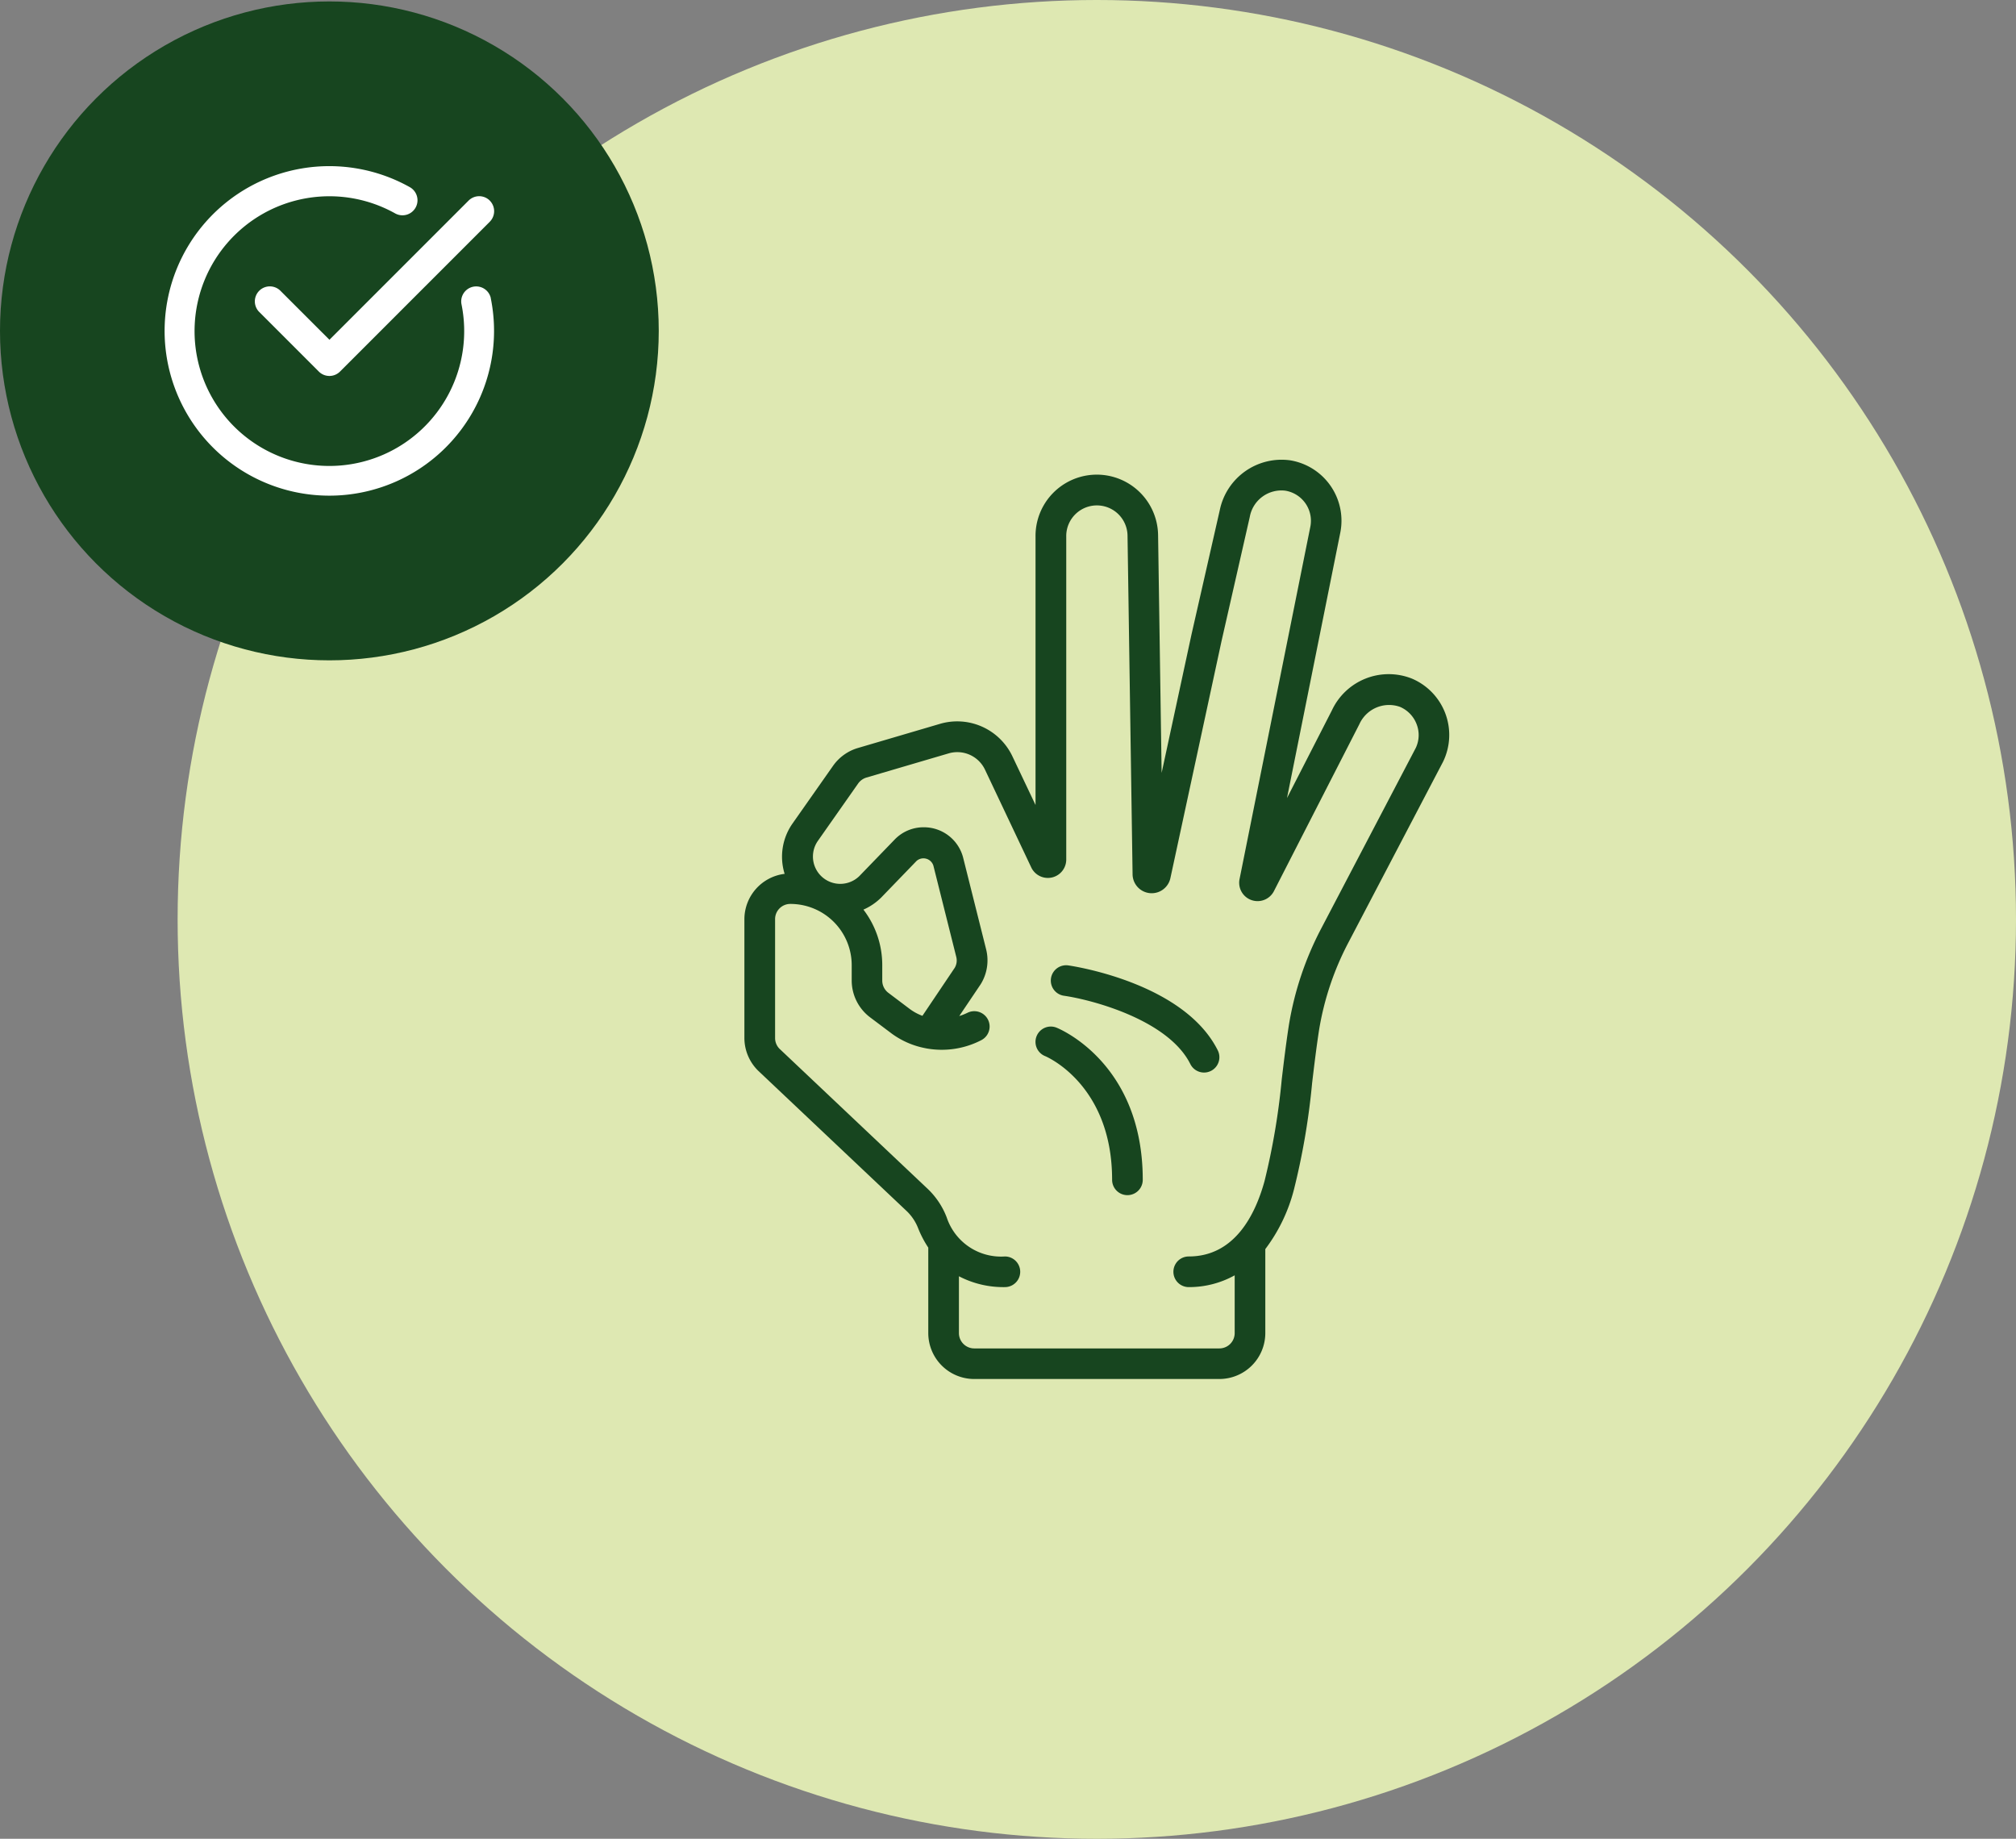 <?xml version="1.0" encoding="UTF-8"?> <svg xmlns="http://www.w3.org/2000/svg" width="131.594" height="120" viewBox="0 0 131.594 120"><rect x="0" y="0" width="131.594" height="120" fill="#808080" stroke="none"/><g id="swobodna_atmosfera" data-name="swobodna atmosfera" transform="translate(-350.946 -409.773)"><circle id="Ellipse_126" data-name="Ellipse 126" cx="60" cy="60" r="60" transform="translate(362.54 409.773)" fill="#dee8b2"></circle><g id="Group_277" data-name="Group 277"><circle id="Ellipse_127" data-name="Ellipse 127" cx="21.5" cy="21.5" r="21.5" transform="translate(350.946 409.867)" fill="#17451f"></circle><g id="Group_85" data-name="Group 85"><path id="Path_222" data-name="Path 222" d="M382.916,422.863a.978.978,0,0,0-1.382,0h0l-9.084,9.084-3.22-3.218a.978.978,0,0,0-1.383,1.382l3.911,3.911a.977.977,0,0,0,1.381,0h0l9.775-9.776a.977.977,0,0,0,0-1.382h0Z" fill="#fff"></path><path id="Path_223" data-name="Path 223" d="M382.982,429.22a.978.978,0,0,0-1.915.395,8.8,8.8,0,1,1-4.325-5.914.981.981,0,0,0,.953-1.715,10.752,10.752,0,1,0,5.283,7.234Z" fill="#fff"></path></g></g><g id="Group_278" data-name="Group 278"><path id="Path_398" data-name="Path 398" d="M437.883,456.136l-2.929,5.72L438.42,444.6a3.994,3.994,0,0,0-3.262-4.787,4.119,4.119,0,0,0-4.592,3.255l-1.843,8.1-1.952,9.044-.231-15.522a4,4,0,1,0-8,.118v17.5l-1.5-3.158a3.988,3.988,0,0,0-4.748-2.135l-5.381,1.583a3.032,3.032,0,0,0-1.592,1.159l-2.617,3.725a3.772,3.772,0,0,0-.553,3.275c.005.015.014.028.018.043a2.991,2.991,0,0,0-2.631,2.96v7.747a3,3,0,0,0,.9,2.142l9.724,9.188a3.113,3.113,0,0,1,.727,1.116,6.907,6.907,0,0,0,.652,1.239v5.575a3,3,0,0,0,3,3h16a3,3,0,0,0,3-3v-5.478a10.947,10.947,0,0,0,1.875-3.91,46.5,46.5,0,0,0,1.181-6.935c.136-1.135.273-2.285.452-3.448a18.743,18.743,0,0,1,1.909-5.7l6.185-11.81a3.994,3.994,0,0,0-2.042-5.431A4.093,4.093,0,0,0,437.883,456.136Zm-24.607,16.781-2.119,3.149a3.312,3.312,0,0,1-.8-.427l-1.422-1.073a1,1,0,0,1-.4-.8v-1a5.951,5.951,0,0,0-1.229-3.631,3.824,3.824,0,0,0,1.158-.786l2.309-2.39a.68.68,0,0,1,1.1.308l1.491,5.946a.94.94,0,0,1-.088.7ZM442.321,455.9a2,2,0,0,1,1.1,1.148,1.956,1.956,0,0,1-.063,1.539l-6.173,11.786a20.721,20.721,0,0,0-2.111,6.321c-.183,1.187-.324,2.36-.462,3.517a45.253,45.253,0,0,1-1.124,6.642c-.618,2.243-1.976,4.917-4.948,4.917a1,1,0,0,0,0,2,6.128,6.128,0,0,0,3-.769v3.77a1,1,0,0,1-1,1h-16a1,1,0,0,1-1-1v-3.709a6.279,6.279,0,0,0,3,.708,1,1,0,0,0,0-2,3.736,3.736,0,0,1-3.8-2.554,5.068,5.068,0,0,0-1.21-1.83l-9.7-9.168a.992.992,0,0,1-.29-.707v-7.747a.992.992,0,0,1,.971-1,4,4,0,0,1,4.03,4v1a3.013,3.013,0,0,0,1.2,2.4l1.426,1.071a5.416,5.416,0,0,0,2.191.945c.03.007.057.012.086.017a5.614,5.614,0,0,0,3.545-.537,1,1,0,0,0-.894-1.791,4.018,4.018,0,0,1-.533.211l1.4-2.078a2.955,2.955,0,0,0,.352-2.282l-1.489-5.936a2.642,2.642,0,0,0-2.573-2.023,2.612,2.612,0,0,0-1.92.815l-2.291,2.369a1.783,1.783,0,0,1-2.7-2.308l2.62-3.732a1.032,1.032,0,0,1,.534-.386l5.367-1.578a2,2,0,0,1,2.382,1.067l3.019,6.378a1.2,1.2,0,0,0,2.282-.515V444.79a2,2,0,0,1,4-.067l.33,22.106a1.248,1.248,0,0,0,2.468.251l3.339-15.473,1.843-8.1a2.1,2.1,0,0,1,2.312-1.713,1.991,1.991,0,0,1,1.63,2.407l-4.608,22.934a1.2,1.2,0,0,0,2.239.8l5.58-10.9A2.128,2.128,0,0,1,442.321,455.9Z" fill="#17451f"></path><path id="Path_399" data-name="Path 399" d="M420.68,472.776a1,1,0,0,0-.284,1.98c1.8.258,6.8,1.56,8.249,4.458a1,1,0,0,0,1.791-.894C428.226,473.9,420.986,472.82,420.68,472.776Z" fill="#17451f"></path><path id="Path_400" data-name="Path 400" d="M419.91,476.838a1,1,0,1,0-.744,1.857c.044.018,4.373,1.823,4.373,8.074a1,1,0,1,0,2,0C425.539,479.178,420.138,476.931,419.91,476.838Z" fill="#17451f"></path></g></g></svg> 